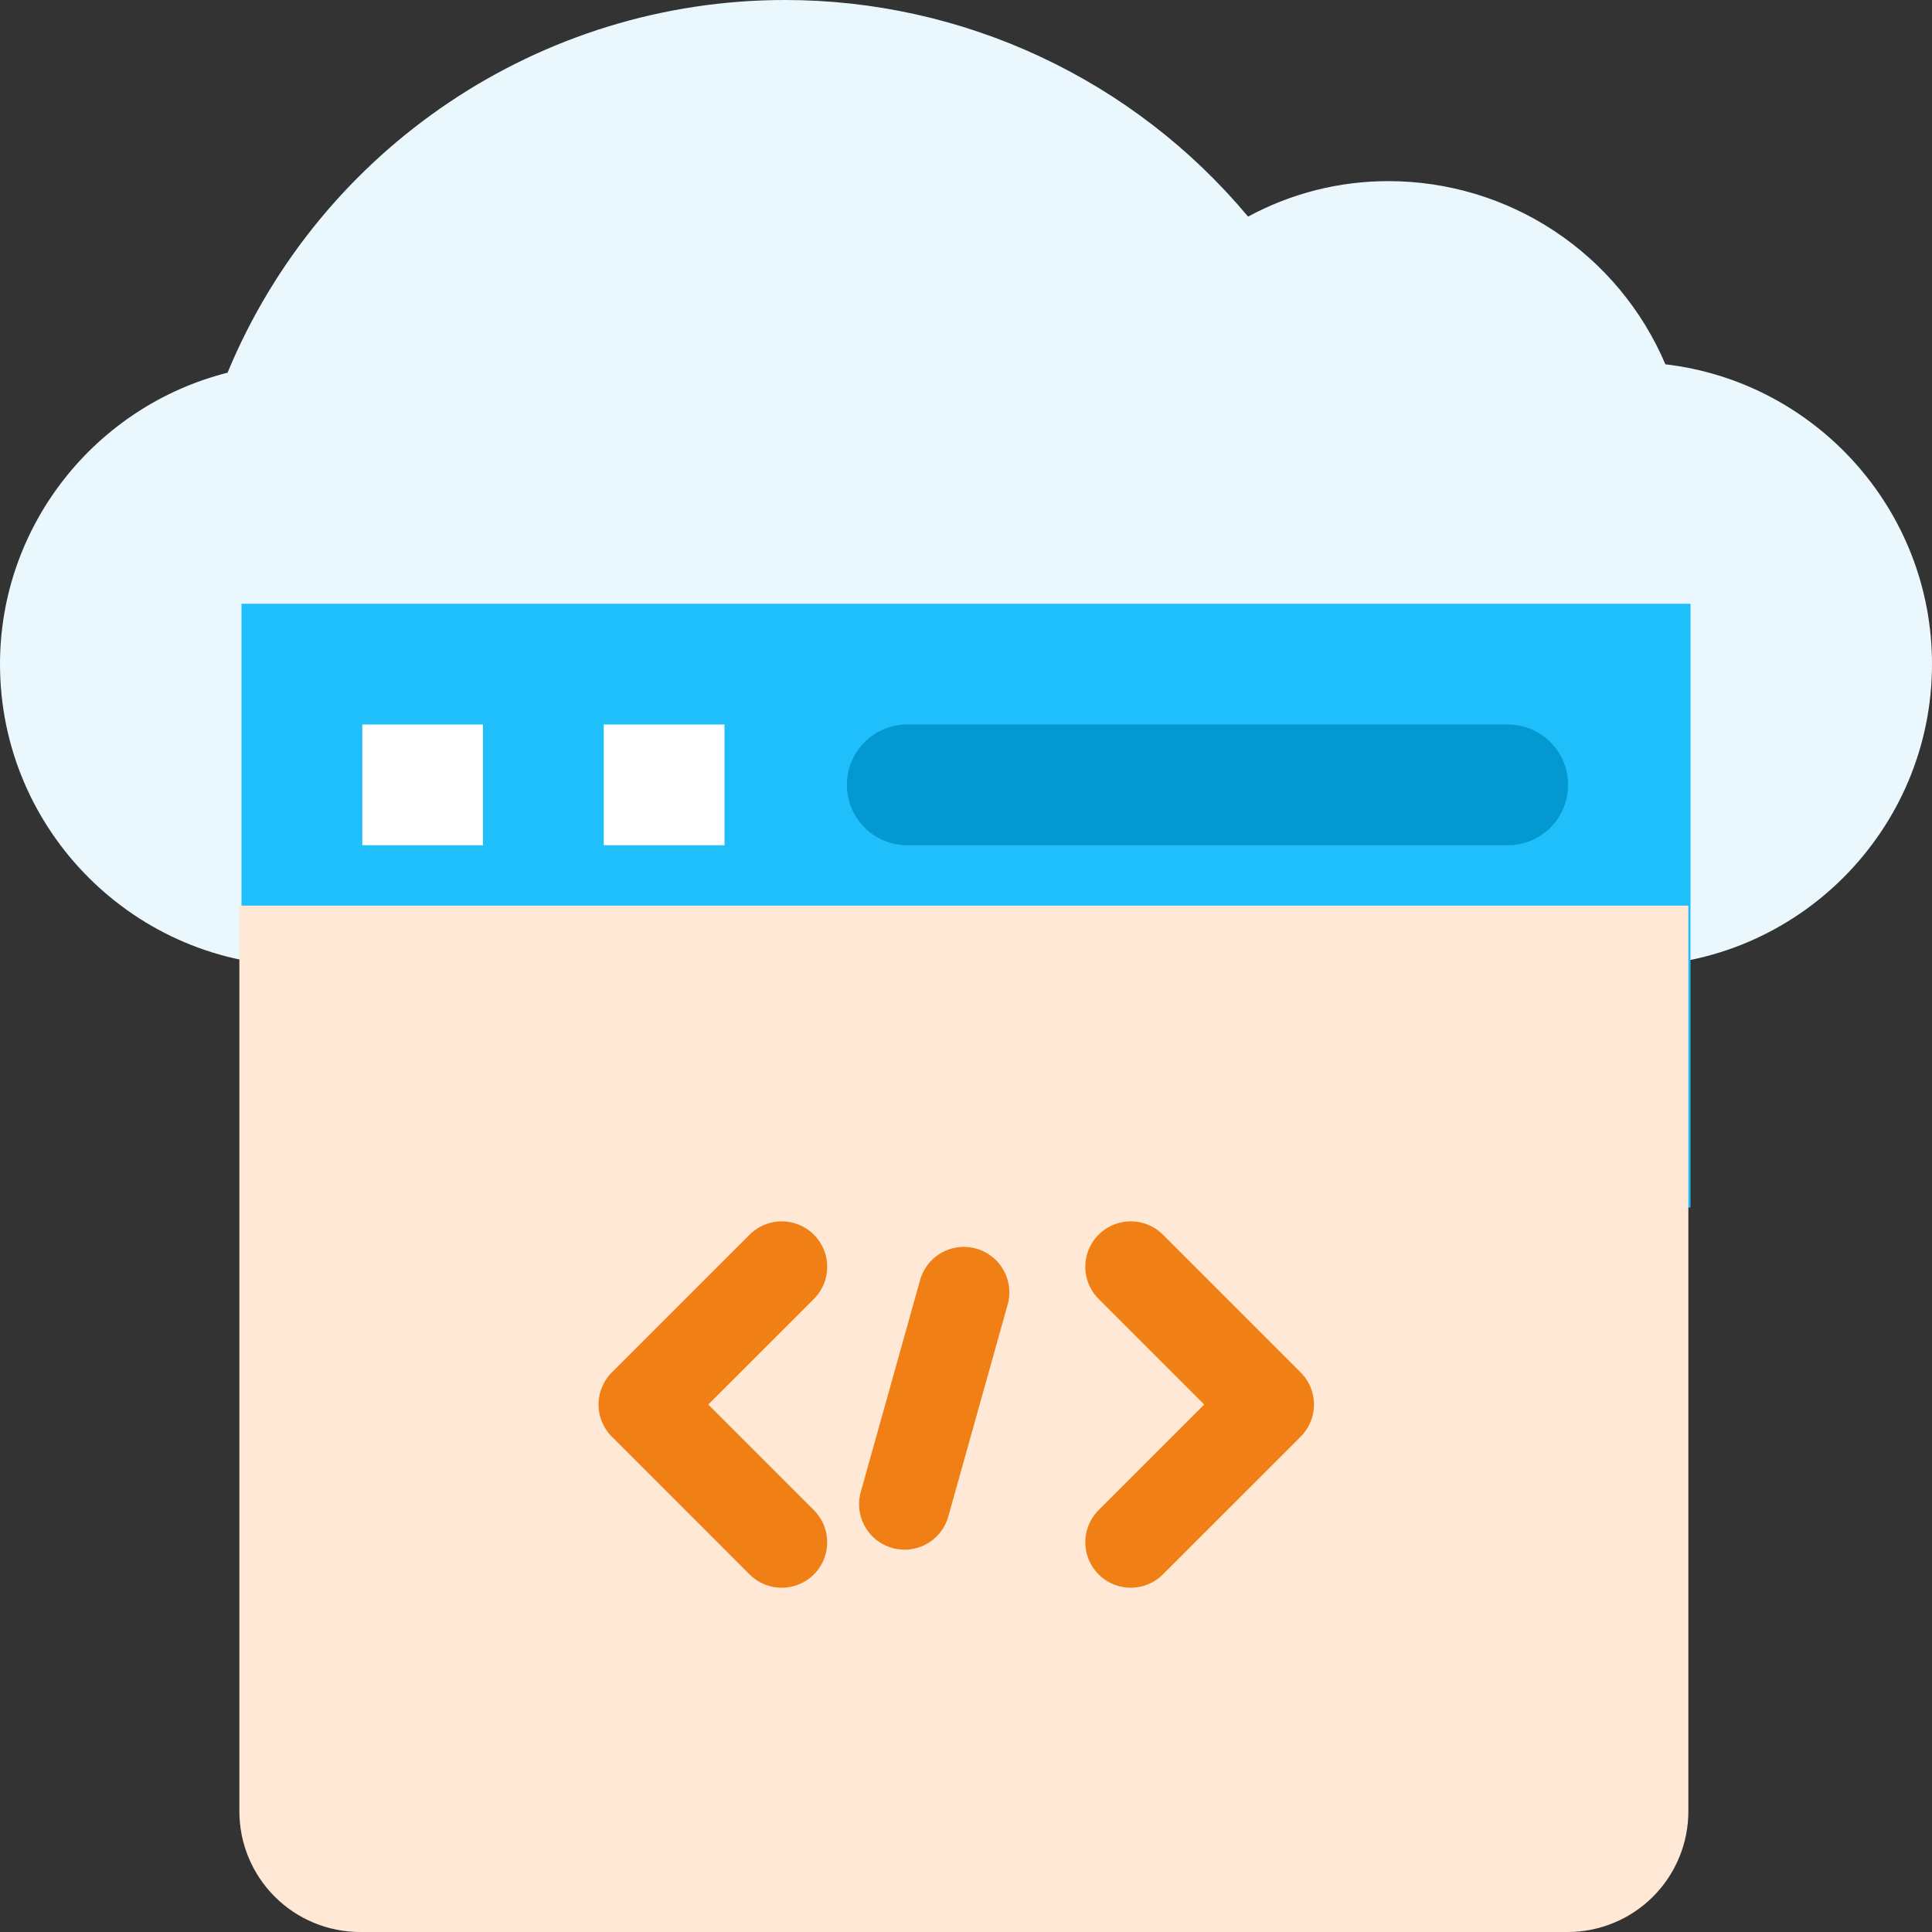 <svg width="85" height="85" viewBox="0 0 85 85" fill="none" xmlns="http://www.w3.org/2000/svg">
<rect x="0" y="0" width="85" height="85" fill="#333333" stroke="none"/>
<g clip-path="url(#clip0_140_2483)">
<path d="M71.719 42.5H13.28C5.958 42.5 0 36.542 0 29.22C0 23.118 4.202 17.869 10.011 16.397C14.102 6.527 23.766 8.40125e-07 34.531 8.40125e-07C38.419 -0.001 42.259 0.852 45.78 2.499C49.302 4.146 52.418 6.546 54.91 9.53C56.809 8.502 58.935 7.965 61.094 7.969C63.69 7.971 66.228 8.735 68.393 10.168C70.558 11.601 72.254 13.639 73.27 16.028C79.865 16.798 85 22.419 85 29.219C85 36.542 79.042 42.5 71.719 42.5Z" fill="#EAF8FE"/>
<path d="M10.625 26.563H74.375V53.125H10.625V26.562V26.563Z" fill="#1EBFFB"/>
<path d="M68.969 85H15.844C15.146 85 14.455 84.863 13.811 84.596C13.166 84.329 12.58 83.938 12.087 83.445C11.594 82.951 11.202 82.366 10.935 81.721C10.668 81.077 10.531 80.386 10.531 79.688V39.844H74.281V79.688C74.281 80.386 74.144 81.077 73.877 81.721C73.61 82.366 73.219 82.951 72.725 83.445C72.232 83.938 71.646 84.329 71.001 84.596C70.357 84.863 69.666 85 68.968 85H68.969Z" fill="#FFE8D5"/>
<path d="M49.749 67.853L55.809 61.794L49.749 55.734M34.393 55.735L28.333 61.794L34.393 67.854M39.796 66.179L42.406 56.858" stroke="#F08015" stroke-width="4" stroke-linecap="round" stroke-linejoin="round"/>
<path d="M15.938 31.875H21.25V37.187H15.938V31.875ZM26.563 31.875H31.875V37.187H26.562V31.875H26.563Z" fill="white"/>
<path d="M66.406 37.187H39.844C39.152 37.168 38.495 36.88 38.013 36.384C37.53 35.888 37.26 35.223 37.26 34.531C37.26 33.839 37.53 33.174 38.013 32.678C38.495 32.182 39.152 31.894 39.844 31.875H66.406C67.098 31.894 67.755 32.182 68.238 32.678C68.72 33.174 68.99 33.839 68.99 34.531C68.99 35.223 68.72 35.888 68.238 36.384C67.755 36.88 67.098 37.168 66.406 37.187Z" fill="#0399D0"/>
</g>
<defs>
<clipPath id="clip0_140_2483">
<rect width="85" height="85" fill="white"/>
</clipPath>
</defs>
</svg>
